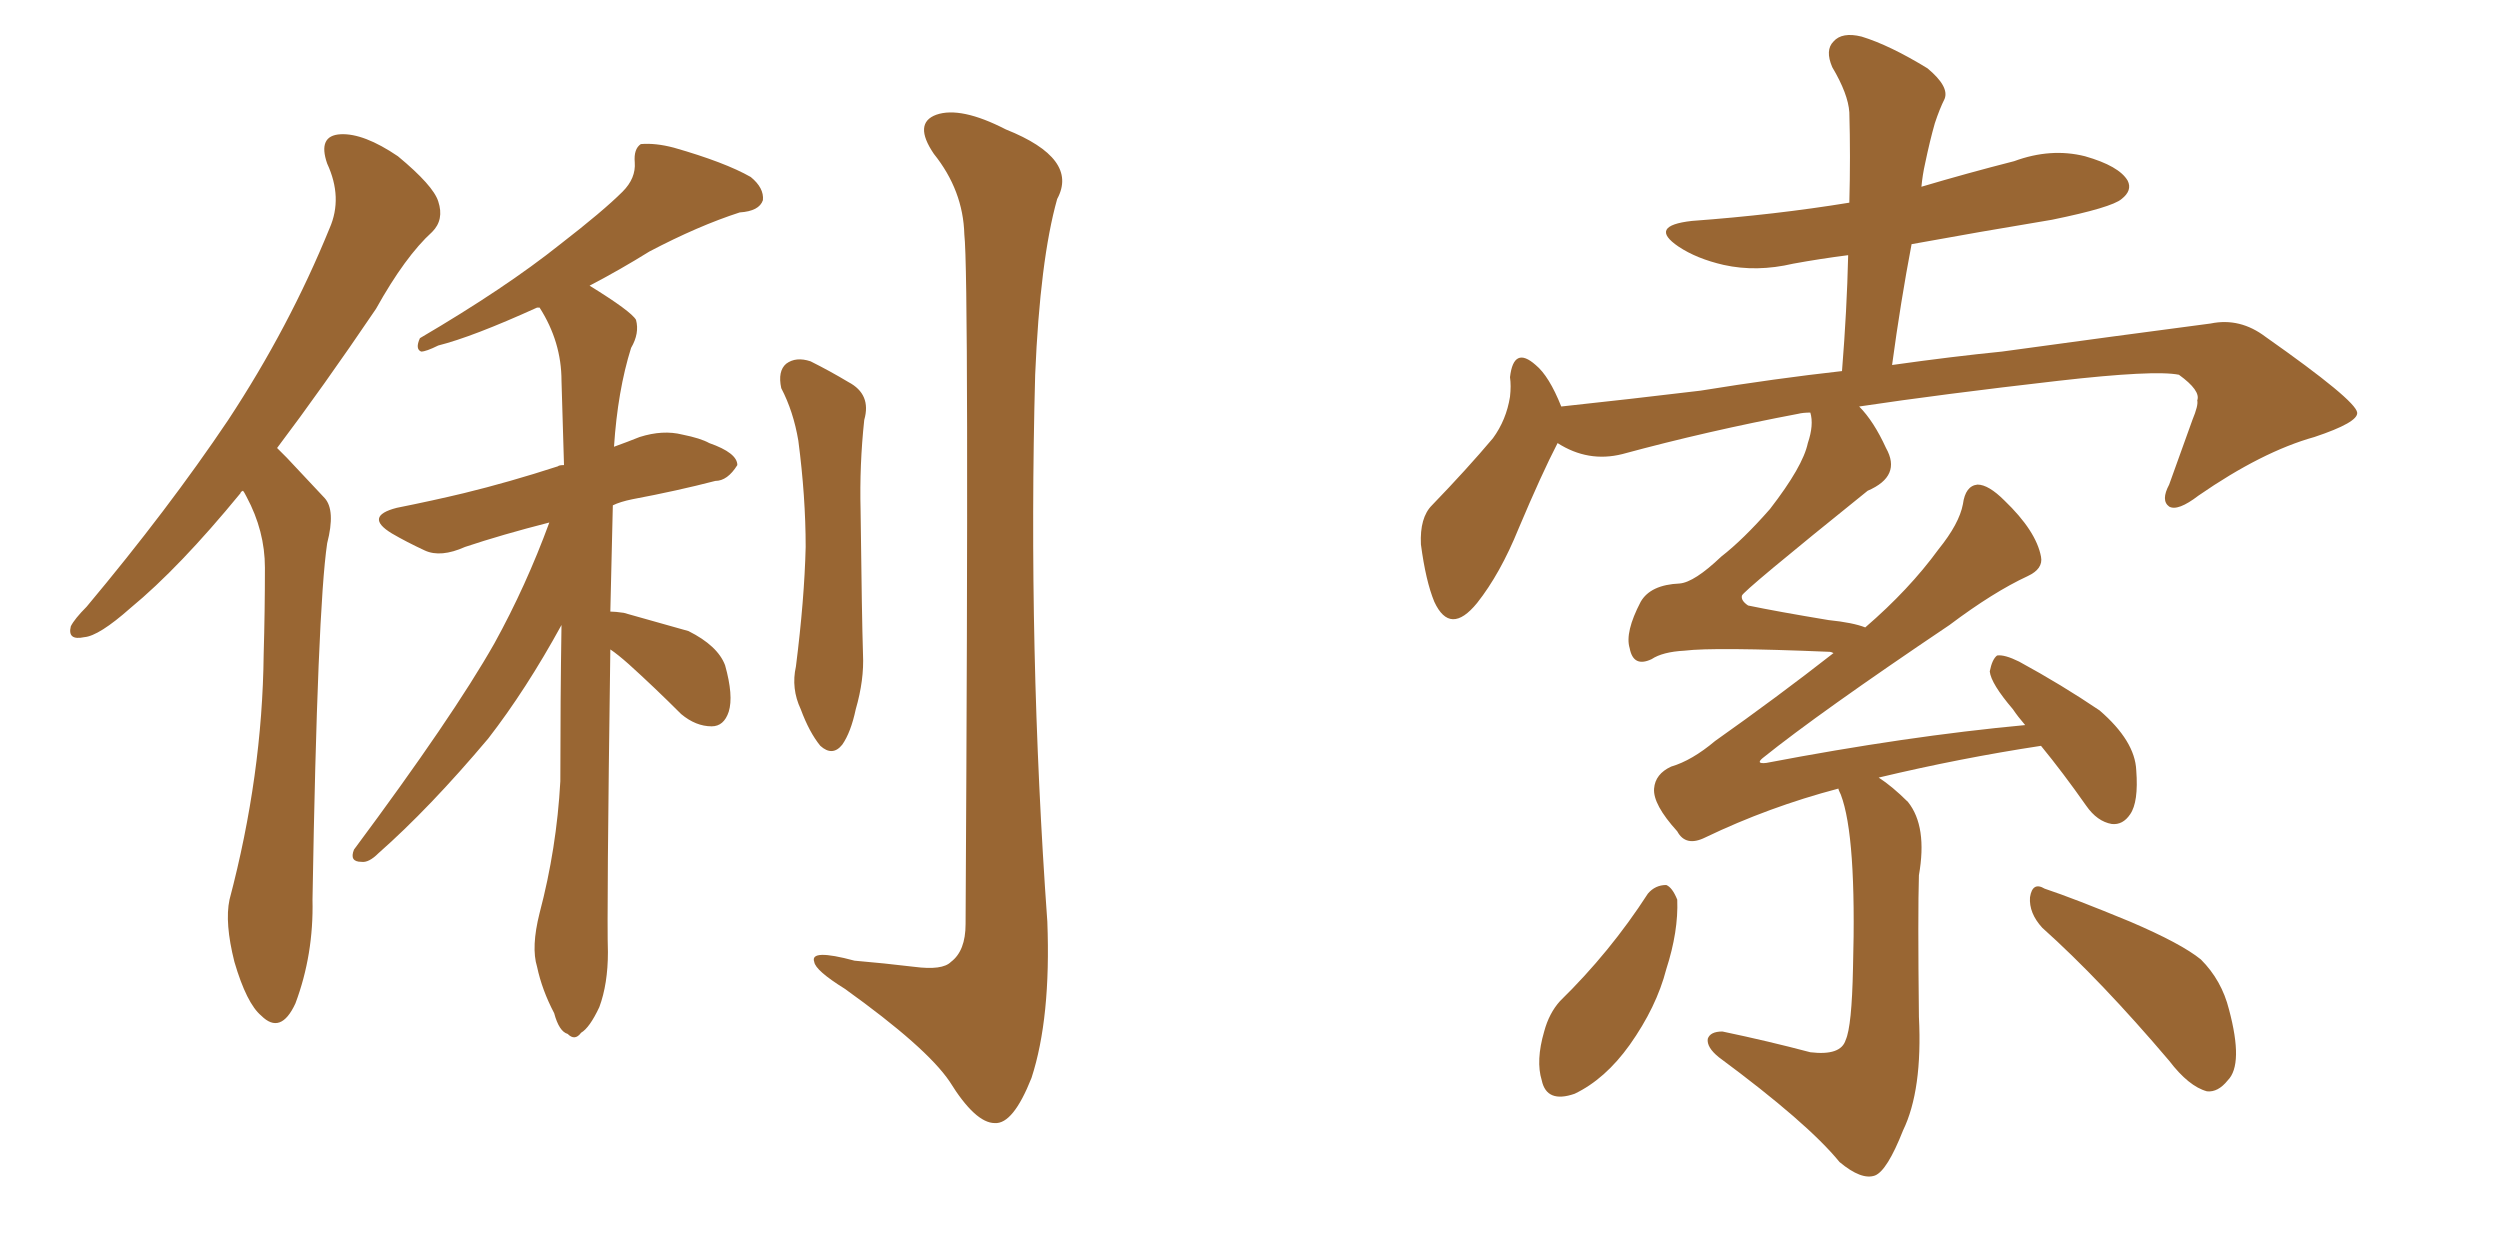<svg xmlns="http://www.w3.org/2000/svg" xmlns:xlink="http://www.w3.org/1999/xlink" width="300" height="150"><path fill="#996633" padding="10" d="M29.15 58.89L29.15 58.89Q28.86 59.03 28.86 59.18L28.86 59.18Q21.53 68.12 15.67 72.95L15.67 72.95Q11.87 76.32 10.11 76.46L10.11 76.46Q8.06 76.90 8.50 75.15L8.50 75.15Q8.94 74.27 10.40 72.80L10.40 72.80Q20.21 61.08 27.39 50.39L27.39 50.39Q34.72 39.26 39.55 27.39L39.55 27.39Q41.16 23.73 39.26 19.63L39.26 19.63Q38.09 16.26 40.87 16.11L40.87 16.11Q43.65 15.97 47.75 18.75L47.75 18.75Q52.00 22.27 52.59 24.17L52.59 24.17Q53.32 26.37 51.86 27.83L51.86 27.83Q48.63 30.76 45.12 37.06L45.12 37.06Q38.67 46.58 33.25 53.76L33.25 53.76Q33.84 54.35 34.42 54.93L34.42 54.93Q36.33 56.98 38.96 59.77L38.96 59.77Q40.28 61.23 39.26 65.19L39.26 65.19Q38.09 73.10 37.50 107.96L37.50 107.96Q37.65 114.55 35.45 120.41L35.45 120.41Q33.69 124.22 31.35 121.88L31.35 121.88Q29.59 120.41 28.13 115.43L28.13 115.43Q26.95 110.74 27.54 107.96L27.54 107.96Q31.49 93.02 31.64 78.52L31.64 78.52Q31.79 73.39 31.79 68.12L31.79 68.12Q31.79 63.72 29.59 59.62L29.59 59.62Q29.30 59.03 29.15 58.89ZM73.24 77.93L73.24 77.93Q72.80 109.86 72.95 114.26L72.95 114.26Q72.95 118.07 71.92 120.85L71.92 120.85Q70.75 123.34 69.73 123.93L69.73 123.93Q68.99 124.95 68.12 124.07L68.12 124.07Q67.09 123.78 66.50 121.58L66.50 121.58Q65.04 118.80 64.45 116.02L64.45 116.02Q63.72 113.67 64.75 109.57L64.75 109.57Q66.80 101.81 67.24 93.75L67.24 93.75Q67.24 83.94 67.38 75L67.38 75Q63.13 82.76 58.59 88.62L58.59 88.62Q51.56 96.97 45.41 102.39L45.41 102.39Q44.24 103.56 43.36 103.42L43.36 103.42Q41.89 103.42 42.48 101.95L42.48 101.95Q54.35 85.99 59.33 77.20L59.33 77.20Q63.13 70.31 65.92 62.70L65.92 62.70Q60.21 64.16 55.81 65.63L55.81 65.63Q52.88 66.94 50.98 66.06L50.98 66.06Q48.78 65.04 47.02 64.01L47.02 64.01Q43.65 61.96 47.61 60.94L47.61 60.94Q52.00 60.06 55.66 59.18L55.66 59.18Q61.08 57.86 66.94 55.96L66.94 55.96Q67.09 55.81 67.68 55.81L67.68 55.81Q67.53 50.54 67.38 45.70L67.38 45.70Q67.38 41.02 64.75 36.91L64.75 36.91Q64.45 36.91 64.45 36.91L64.45 36.91Q56.69 40.43 52.59 41.46L52.59 41.46Q51.12 42.19 50.54 42.19L50.54 42.19Q49.80 41.89 50.39 40.58L50.39 40.58Q60.64 34.57 67.24 29.30L67.24 29.30Q72.36 25.34 74.71 23.00L74.71 23.00Q76.32 21.39 76.17 19.48L76.17 19.48Q76.03 17.87 76.90 17.29L76.90 17.29Q78.66 17.14 80.86 17.72L80.86 17.72Q87.01 19.48 90.09 21.24L90.09 21.24Q91.70 22.56 91.55 24.02L91.55 24.02Q91.11 25.34 88.77 25.49L88.77 25.49Q83.79 27.10 77.93 30.18L77.93 30.18Q74.41 32.37 70.75 34.28L70.75 34.28Q75.73 37.35 76.32 38.38L76.32 38.38Q76.76 39.99 75.73 41.75L75.73 41.75Q74.12 46.88 73.68 53.61L73.68 53.61Q75.29 53.03 76.76 52.44L76.76 52.44Q79.54 51.56 81.88 52.15L81.88 52.15Q84.08 52.59 85.11 53.17L85.11 53.17Q88.48 54.35 88.48 55.81L88.48 55.81Q87.30 57.71 85.84 57.71L85.84 57.71Q81.30 58.89 75.88 59.91L75.88 59.91Q74.41 60.21 73.54 60.64L73.54 60.64Q73.39 67.53 73.24 73.39L73.24 73.39Q73.83 73.39 74.85 73.54L74.85 73.54Q78.96 74.71 82.62 75.73L82.62 75.73Q86.13 77.49 87.01 79.83L87.01 79.83Q88.04 83.50 87.45 85.40L87.45 85.40Q86.87 87.16 85.40 87.16L85.40 87.16Q83.50 87.16 81.74 85.69L81.74 85.69Q78.52 82.47 75.44 79.69L75.44 79.69Q74.12 78.52 73.24 77.93ZM93.75 46.58L93.75 46.58Q93.31 44.53 94.34 43.65L94.34 43.65Q95.51 42.77 97.27 43.36L97.27 43.36Q99.61 44.53 101.81 45.85L101.81 45.85Q104.59 47.31 103.71 50.39L103.71 50.39Q103.13 55.81 103.27 61.23L103.27 61.23Q103.42 74.12 103.56 78.52L103.56 78.52Q103.71 81.59 102.69 85.11L102.69 85.11Q102.10 87.89 101.07 89.36L101.07 89.36Q99.90 90.82 98.44 89.50L98.44 89.50Q97.12 87.89 96.09 85.11L96.09 85.11Q94.92 82.62 95.51 79.98L95.51 79.98Q96.53 71.92 96.68 65.63L96.68 65.63Q96.68 59.62 95.80 52.88L95.80 52.88Q95.21 49.37 93.75 46.58ZM115.72 28.13L115.72 28.13L115.72 28.13Q115.58 22.85 112.06 18.46L112.06 18.46Q109.57 14.79 112.35 13.77L112.35 13.77Q115.28 12.74 120.70 15.53L120.70 15.53Q129.49 19.04 126.86 23.88L126.86 23.88Q124.80 31.20 124.22 44.97L124.22 44.97Q123.34 77.93 125.68 110.60L125.68 110.60Q126.12 122.17 123.78 129.35L123.78 129.35Q121.58 134.91 119.38 134.77L119.38 134.77Q117.04 134.77 113.96 129.79L113.96 129.79Q111.18 125.68 101.37 118.65L101.37 118.65Q97.85 116.46 97.71 115.43L97.71 115.43Q97.12 113.82 102.54 115.28L102.54 115.28Q106.05 115.58 109.72 116.02L109.72 116.02Q113.09 116.46 114.11 115.43L114.11 115.43Q115.87 114.11 115.87 110.89L115.87 110.89Q116.31 33.11 115.72 28.13ZM220.61 94.63L220.61 94.63Q212.26 96.83 204.64 100.49L204.64 100.49Q202.29 101.66 201.27 99.76L201.27 99.76Q198.34 96.53 198.49 94.63L198.49 94.63Q198.63 92.87 200.54 91.99L200.54 91.99Q203.03 91.26 205.81 88.92L205.81 88.92Q213.28 83.64 220.02 78.37L220.02 78.37Q219.73 78.22 219.58 78.22L219.58 78.22Q205.66 77.64 202.15 78.08L202.15 78.08Q199.51 78.22 198.19 79.10L198.19 79.10Q196.00 80.13 195.56 77.78L195.56 77.78Q194.97 75.88 196.88 72.22L196.88 72.22Q198.05 70.17 201.56 70.02L201.56 70.02Q203.32 69.87 206.54 66.80L206.54 66.80Q209.18 64.75 212.40 61.08L212.40 61.08Q216.36 55.96 216.94 53.17L216.94 53.17Q217.68 50.98 217.24 49.51L217.24 49.51Q216.36 49.51 215.77 49.66L215.77 49.66Q204.93 51.71 194.68 54.49L194.68 54.49Q190.58 55.52 186.91 53.17L186.91 53.17Q185.01 56.84 182.23 63.43L182.23 63.43Q180.03 68.85 177.25 72.36L177.25 72.36Q174.02 76.32 172.12 72.22L172.12 72.22Q171.09 69.73 170.51 65.33L170.51 65.33Q170.36 62.11 171.83 60.64L171.83 60.64Q176.07 56.25 179.15 52.59L179.15 52.59Q180.76 50.39 181.20 47.61L181.20 47.61Q181.35 46.29 181.20 45.26L181.20 45.26Q181.64 41.46 184.28 43.80L184.28 43.80Q185.89 45.12 187.35 48.78L187.35 48.78Q195.56 47.90 204.05 46.88L204.05 46.88Q213.13 45.41 221.04 44.53L221.04 44.53Q221.63 37.21 221.78 30.62L221.78 30.62Q218.41 31.05 215.19 31.64L215.19 31.64Q210.79 32.67 206.84 31.79L206.84 31.79Q203.61 31.05 201.42 29.59L201.42 29.59Q197.75 27.10 203.03 26.51L203.03 26.51Q212.99 25.78 221.92 24.32L221.92 24.32Q222.07 18.75 221.92 13.48L221.92 13.48Q221.78 11.28 219.87 8.06L219.87 8.06Q218.99 6.01 220.02 4.98L220.02 4.98Q221.04 3.81 223.39 4.39L223.39 4.39Q226.76 5.42 231.30 8.20L231.30 8.20Q233.94 10.40 233.35 11.87L233.35 11.87Q232.76 13.04 232.18 14.79L232.18 14.79Q231.59 16.85 231.01 19.63L231.01 19.63Q230.71 20.95 230.57 22.41L230.57 22.41Q235.99 20.80 241.70 19.34L241.70 19.34Q246.09 17.72 250.20 18.75L250.20 18.75Q254.30 19.92 255.32 21.68L255.32 21.68Q255.91 22.85 254.59 23.88L254.59 23.88Q253.42 24.90 246.24 26.37L246.24 26.37Q237.45 27.83 229.39 29.30L229.39 29.30Q228.08 36.18 227.05 43.80L227.05 43.80Q234.38 42.77 240.23 42.19L240.23 42.19Q254.15 40.28 265.28 38.82L265.28 38.82Q268.80 38.09 271.88 40.43L271.88 40.43Q282.71 48.05 282.86 49.51L282.86 49.51Q283.01 50.68 277.73 52.44L277.73 52.44Q271.44 54.20 263.82 59.47L263.82 59.47Q261.33 61.38 260.30 60.79L260.30 60.79Q259.28 60.06 260.30 58.15L260.30 58.15Q261.77 54.05 263.09 50.39L263.09 50.39Q263.82 48.63 263.67 48.05L263.67 48.05Q264.11 46.88 261.47 44.97L261.47 44.97Q258.54 44.38 246.97 45.70L246.97 45.70Q232.91 47.31 223.10 48.78L223.10 48.78Q224.85 50.54 226.32 53.76L226.32 53.76Q228.22 57.13 224.12 58.89L224.12 58.89Q209.03 71.04 209.03 71.48L209.03 71.48Q208.89 72.07 209.77 72.66L209.77 72.66Q213.28 73.39 219.43 74.41L219.43 74.41Q222.36 74.71 223.83 75.29L223.83 75.29Q229.10 70.75 232.62 65.92L232.62 65.92Q235.11 62.84 235.55 60.50L235.55 60.50Q235.84 58.30 237.30 58.15L237.30 58.15Q238.62 58.15 240.53 60.06L240.53 60.06Q244.34 63.72 244.92 66.80L244.92 66.80Q245.21 68.26 243.31 69.14L243.31 69.14Q239.21 71.04 233.94 75L233.94 75Q218.26 85.55 211.52 90.97L211.52 90.97Q210.64 91.70 211.96 91.55L211.96 91.55Q228.81 88.33 243.02 87.01L243.02 87.01Q242.14 85.99 241.55 85.11L241.55 85.11Q238.92 82.03 238.77 80.57L238.77 80.57Q239.06 79.10 239.65 78.66L239.65 78.66Q240.53 78.52 242.29 79.39L242.29 79.39Q247.41 82.18 251.95 85.25L251.95 85.25Q256.20 88.92 256.35 92.43L256.35 92.43Q256.64 96.24 255.62 97.71L255.62 97.71Q254.74 99.02 253.42 98.88L253.42 98.88Q251.66 98.58 250.34 96.68L250.34 96.68Q247.56 92.72 244.92 89.50L244.92 89.50Q235.25 90.97 225.44 93.31L225.44 93.31Q227.05 94.34 228.96 96.24L228.96 96.24Q231.30 99.17 230.27 105.03L230.27 105.03Q230.13 109.57 230.27 122.02L230.27 122.02Q230.71 130.81 228.37 135.64L228.37 135.64Q226.46 140.48 225 141.06L225 141.06Q223.39 141.65 220.75 139.45L220.75 139.45Q216.94 134.77 206.25 126.86L206.25 126.86Q204.79 125.68 204.93 124.66L204.93 124.66Q205.22 123.78 206.69 123.78L206.69 123.78Q212.26 124.95 217.24 126.27L217.24 126.27Q220.90 126.71 221.48 124.80L221.48 124.80Q222.22 123.19 222.36 116.16L222.36 116.16Q222.80 100.34 220.90 95.36L220.90 95.36Q220.61 94.78 220.61 94.63ZM197.75 107.23L197.75 107.23Q198.63 106.20 199.95 106.20L199.95 106.20Q200.68 106.49 201.27 107.96L201.27 107.96Q201.42 111.77 199.95 116.31L199.95 116.31Q198.78 120.85 195.56 125.39L195.56 125.39Q192.63 129.49 188.96 131.25L188.96 131.25Q185.60 132.42 185.01 129.64L185.01 129.64Q184.28 127.29 185.30 123.78L185.30 123.78Q185.89 121.58 187.21 120.12L187.21 120.12Q193.21 114.26 197.75 107.23ZM245.07 111.33L245.07 111.33L245.07 111.33Q243.46 109.57 243.60 107.67L243.60 107.67Q243.90 105.76 245.36 106.64L245.36 106.64Q248.88 107.81 255.62 110.60L255.62 110.60Q261.77 113.23 264.11 115.14L264.11 115.14Q266.60 117.63 267.48 121.14L267.48 121.14Q269.24 127.73 267.33 129.64L267.33 129.64Q266.16 131.10 264.84 130.96L264.84 130.96Q262.65 130.37 260.30 127.29L260.30 127.29Q252.10 117.63 245.07 111.33Z"/></svg>